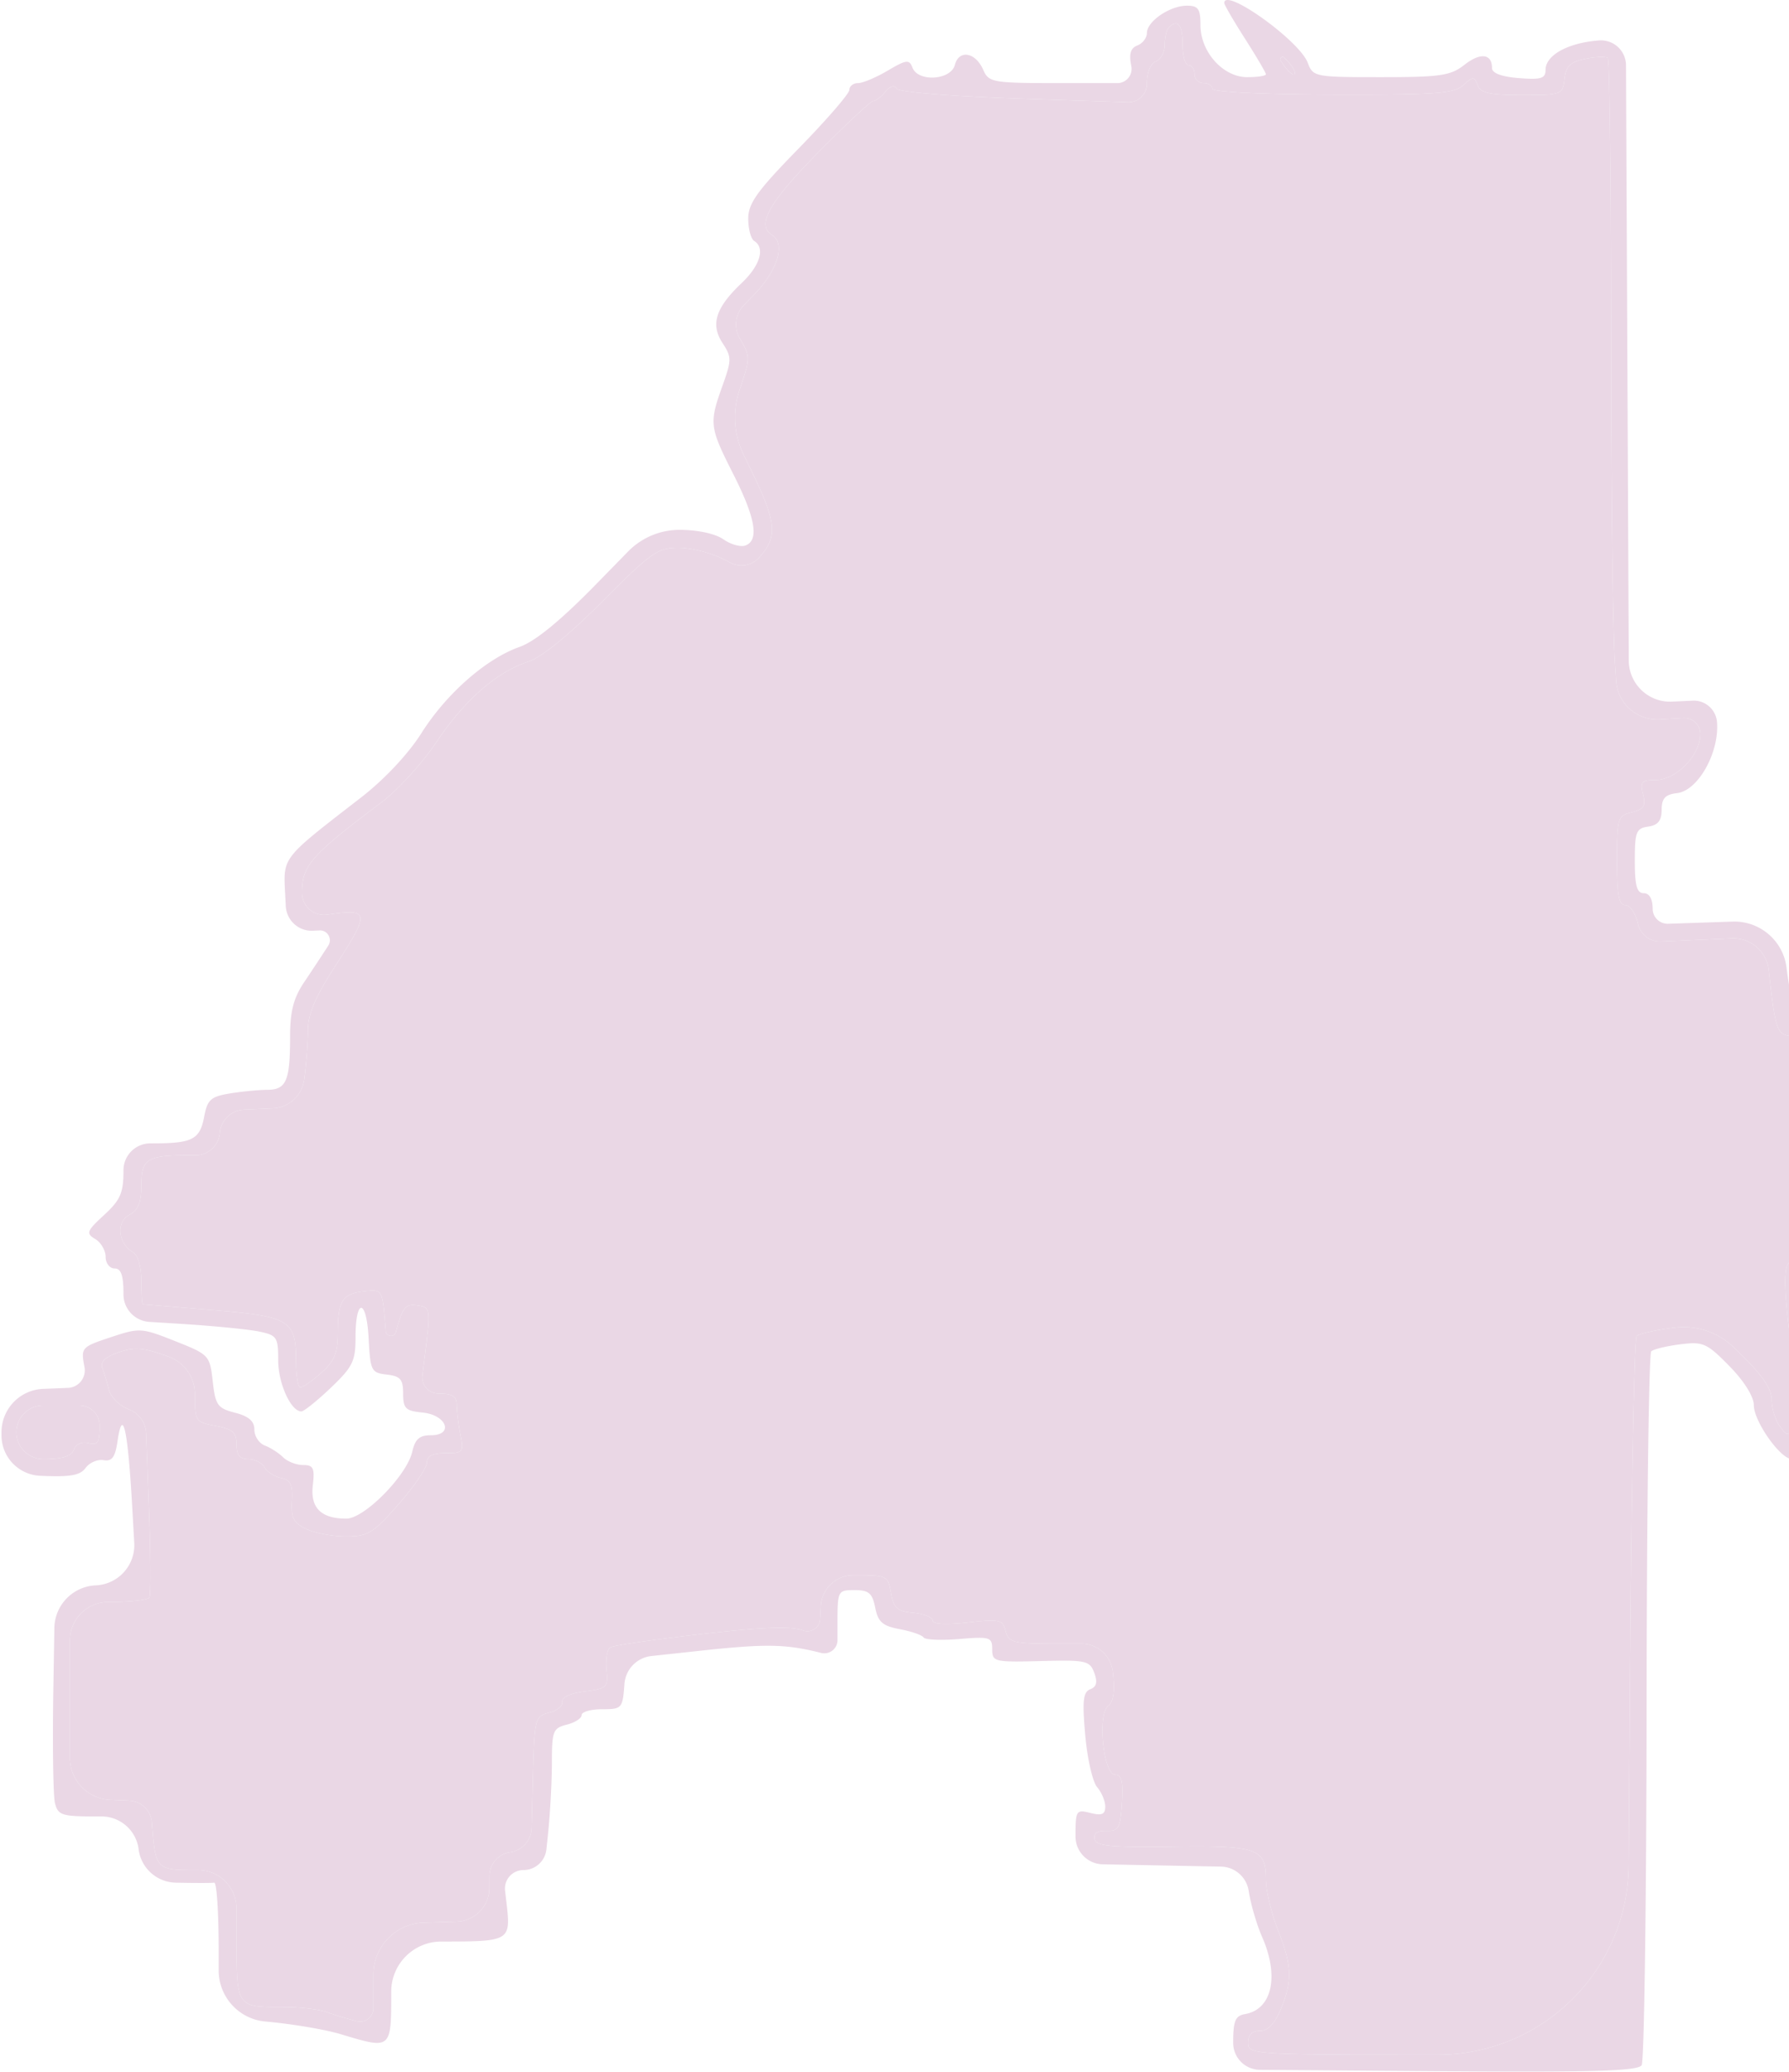 <svg xmlns="http://www.w3.org/2000/svg" width="520" height="602" fill="none"><path fill="#EAD7E5" d="M343.74 12.899c0 3.33.779 6.056 1.73 6.056s1.729 1.168 1.729 2.596a2.603 2.603 0 0 0 2.595 2.596c1.426 0 2.594.728 2.594 1.62 0 .948 14.45 1.662 34.894 1.723 29.939.088 35.337-.3 38.013-2.722 2.885-2.611 3.199-2.61 4.204.009.86 2.239 3.558 2.83 12.893 2.83 11.555 0 11.818-.1 12.354-4.696.434-3.729 1.693-4.93 6.109-5.826 3.061-.622 5.979-.715 6.485-.206.509.507.927 36.42.933 79.804.005 43.384.517 86.552 1.138 95.931l.345 5.224c.433 6.551 6.063 11.529 12.617 11.159l6.947-.393a4.626 4.626 0 0 1 4.886 4.618c0 6.24-6.983 13.389-13.08 13.389-3.978 0-4.451.552-3.55 4.143.849 3.383.25 4.338-3.273 5.224-4.112 1.033-4.309 1.673-4.309 14.027 0 10.032.553 12.946 2.457 12.946 1.351 0 2.99 2.434 3.644 5.409a6.582 6.582 0 0 0 6.721 5.165l12.352-.55 8.177-.364a10.371 10.371 0 0 1 10.77 9.229c2.021 18.406 2.34 19.181 7.9 19.181 3.338 0 5.052-.881 5.052-2.596 0-1.427.778-2.596 1.729-2.596.952 0 1.73.807 1.73 1.793 0 2.477 14.773 8.59 20.759 8.59 4.765 0 4.943.329 6.114 11.273.664 6.2 1.932 11.72 2.817 12.267.95.586.804 1.966-.354 3.36-3.318 4.001-.149 5.979 9.581 5.979 7.478 0 9.81-.711 11.838-3.606 2.427-3.468 2.985-3.518 14.366-1.298a15.179 15.179 0 0 1 12.265 14.366l.078 2.219c.472 13.381.282 14.276-3.027 14.276-2.967 0-3.528-1.107-3.528-6.979 0-3.826-3.152-6.9-6.977-6.803l-12.48.314-13.449.338a5.682 5.682 0 0 0-5.52 6.141c.27 3.294 1.335 6.513 2.371 7.152 1.035.64-1.416 1.479-5.449 1.863-3.791.362-6.965-2.836-6.574-6.624l.183-1.772.365-3.543a6.056 6.056 0 0 0-4.917-6.575c-3.019-.562-10.55-.78-16.733-.486l-2.701.128a8.506 8.506 0 0 0-8.089 8.945c.252 4.769-.377 9.052-1.427 9.699-1.25.773-1.48 5.197-.688 13.238 1.153 11.71 1.394 12.203 7.961 16.258l1.105.682c2.801 1.73 3.106 5.686.603 7.825-2.784 2.379-6.022 6.219-7.194 8.531-2.045 4.035-2.228 4.073-4.499.967-1.3-1.78-2.366-5.257-2.366-7.725 0-3.14-2.725-7.133-9.079-13.3l-1.937-1.88a20.919 20.919 0 0 0-17.029-5.763c-5.436.643-10.471 1.754-11.185 2.471-.716.716-1.615 47.984-1.999 105.041l-.327 48.606c-.205 30.509-24.995 55.133-55.505 55.133-53.981 0-55.134-.073-55.134-3.461 0-2.3 1.153-3.461 3.436-3.461 2.313 0 4.289-2.047 6.054-6.267 3.46-8.289 3.303-12.629-.843-23.151-1.902-4.829-3.459-11.381-3.459-14.561 0-9.044-2.359-9.876-27.091-9.553-18.171.238-22.291-.166-22.703-2.22-.33-1.637.872-2.459 3.459-2.364 3.525.13 4.021-.763 4.49-8.074.398-6.214-.076-8.22-1.942-8.22-3.454 0-5.259-17.444-2.067-19.966 1.565-1.235 1.987-4.341 1.356-9.95a9.182 9.182 0 0 0-9.124-8.154h-6.433c-13.443 0-14.714-.297-15.593-3.656-.88-3.37-1.745-3.567-11.079-2.509-6.276.711-10.124.498-10.124-.561 0-.938-2.527-1.95-5.614-2.25-4.72-.455-5.754-1.367-6.502-5.733-.863-5.03-1.186-5.191-10.385-5.191h-.577a9.45 9.45 0 0 0-9.435 8.903l-.225 3.891c-.144 2.486-2.658 4.118-4.988 3.239-3.372-1.276-11.688-.975-29.515 1.067-13.651 1.563-25.559 3.299-26.464 3.857-.902.559-1.397 3.47-1.098 6.469.517 5.178.196 5.498-6.373 6.342-4.161.535-6.75 1.729-6.496 2.997.232 1.16-1.494 2.591-3.836 3.179-4.168 1.047-4.268 1.48-4.746 20.363l-.333 13.181a7.232 7.232 0 0 1-6.208 6.978 7.062 7.062 0 0 0-6.061 6.98l-.004 3.403a9.814 9.814 0 0 1-9.526 9.797l-7.337.216-2.177.064c-8.172.24-14.673 6.934-14.673 15.11v9.786a3.85 3.85 0 0 1-4.756 3.743c-2.617-.633-6.558-1.817-8.76-2.629-2.202-.813-7.781-1.478-12.397-1.478-14.088 0-13.865.338-13.865-20.95v-7.641c0-6.191-5.019-11.209-11.21-11.209-12.34 0-12.334.007-13.401-13.844a6.857 6.857 0 0 0-6.536-6.323L32 522.873c-6.528-.285-11.674-5.661-11.674-12.195v-34.123c0-6.153 4.987-11.14 11.14-11.14 6.127 0 11.5-.585 11.942-1.3.442-.714.37-12.897-.161-27.071l-.773-20.623a7.761 7.761 0 0 0-5.014-6.971c-2.653-1.002-5.256-3.544-5.784-5.647-.527-2.104-1.399-4.971-1.937-6.375-.669-1.746.81-3.173 4.689-4.526 4.616-1.61 7.202-1.425 13.941 1.002l.638.229a11.545 11.545 0 0 1 7.638 10.864c0 7.909.157 8.148 6.053 9.255 4.966.933 6.054 1.9 6.054 5.383 0 3.058.944 4.249 3.372 4.249 1.856 0 3.995 1.081 4.756 2.403.761 1.321 2.94 2.714 4.843 3.094 2.745.551 3.39 1.932 3.127 6.689-.273 4.947.468 6.375 4.237 8.154 2.511 1.185 7.72 2.145 11.572 2.133 6.304-.019 7.829-.96 15.221-9.394 4.52-5.155 8.215-10.596 8.215-12.091 0-1.892 1.645-2.719 5.405-2.719 5.132 0 5.349-.273 4.324-5.407-.595-2.975-1.081-6.869-1.081-8.653 0-2.467-1.271-3.244-5.313-3.244a4.69 4.69 0 0 1-4.654-5.272l.552-4.417c1.912-15.325 1.907-15.362-2.206-15.948-3.272-.466-4.164.682-6.053 7.785-.43 1.62-2.792 1.411-2.931-.259l-.149-1.79c-.861-10.337-.887-10.381-6.031-9.82-6.453.703-7.744 2.708-7.779 12.066-.02 5.926-.993 8.289-4.782 11.626-2.615 2.305-5.339 4.213-6.053 4.243-.715.031-1.297-3.3-1.297-7.401 0-12.167-1.666-13.202-24.232-15.069-10.93-.905-20.066-1.658-20.303-1.674-.237-.015-.432-3.104-.432-6.863 0-3.959-.996-7.418-2.368-8.219-4.395-2.568-5.066-8.774-1.174-10.857 2.63-1.409 3.542-3.617 3.542-8.573 0-7.742 1.634-8.777 13.872-8.777h1.89a7.074 7.074 0 0 0 7.05-6.489 7.392 7.392 0 0 1 7.04-6.777l4.945-.219 3.428-.152a9.624 9.624 0 0 0 9.111-8.309c.598-4.376 1.09-10.834 1.09-14.352 0-4.643 2.123-9.679 7.746-18.36 10.168-15.706 10.102-16.929-.829-15.426l-1.365.188c-3.85.53-7.282-2.461-7.282-6.348 0-7.939 2.598-10.899 23.037-26.234 4.72-3.54 11.914-11.411 15.989-17.488 8.238-12.286 17.537-20.433 26.736-23.422 3.842-1.249 11.818-7.733 21.583-17.55 14.097-14.171 16.081-15.569 22.078-15.569 3.626 0 9.572 1.521 13.214 3.381l1.996 1.019a6.867 6.867 0 0 0 8.158-1.451c5.543-5.988 5.192-10.226-2.09-25.179l-2.349-4.826a24.674 24.674 0 0 1-1.179-18.737c3.167-9.322 3.17-9.776.113-14.957a8.084 8.084 0 0 1 1.189-9.77l2.77-2.824c6.995-7.131 9.418-15.012 5.385-17.505-4.611-2.852-1.003-9.342 13.233-23.794 8.201-8.327 15.489-15.142 16.193-15.142.705 0 2.281-1.204 3.502-2.677 1.372-1.654 2.638-2.006 3.307-.92.638 1.032 15.851 2.249 36.906 2.948l30.304 1.007a5.336 5.336 0 0 0 5.513-5.333c0-3.307 1.04-5.915 2.595-6.512 1.426-.548 2.594-2.73 2.594-4.848 0-2.12.519-4.373 1.153-5.007 2.584-2.587 4.035-.823 4.035 4.903Z"/><path fill="#EAD7E5" d="M376.307 21.556c-.533.533-2.333-1.197-4.004-3.845l-.074-.118c-.427-.676.464-1.403 1.041-.85 2.201 2.115 3.568 4.282 3.037 4.813Z"/><path fill="#EAD7E5" fill-rule="evenodd" d="M355.847.868c0 .521 2.724 5.21 6.053 10.416 3.329 5.209 6.053 9.843 6.053 10.3 0 .458-2.438.832-5.42.832-7.032 0-13.599-7.31-13.602-15.141-.002-4.699-.651-5.624-3.94-5.624-4.945 0-11.628 4.563-11.628 7.939 0 1.403-1.241 3.028-2.76 3.611-1.996.767-2.487 2.43-1.773 6.003a4.132 4.132 0 0 1-4.052 4.943h-16.126c-20.273 0-21.236-.165-22.872-3.883-2.252-5.124-7.053-5.936-8.24-1.392-1.158 4.43-10.684 5.036-12.315.782-.939-2.445-1.761-2.346-7.202.866-3.379 1.995-7.267 3.627-8.639 3.627-1.373 0-2.495.879-2.495 1.953 0 1.075-6.616 8.717-14.701 16.985-12.108 12.381-14.701 15.984-14.701 20.44 0 2.975.778 5.89 1.73 6.479 3.255 2.012 1.731 7.138-3.634 12.222-7.57 7.177-9.118 12.008-5.576 17.416 2.679 4.09 2.677 4.935-.021 12.466-3.903 10.898-3.773 11.947 3.145 25.609 6.471 12.778 7.578 19.21 3.571 20.75-1.382.53-4.279-.273-6.437-1.786-2.34-1.639-7.484-2.75-12.74-2.75a20.938 20.938 0 0 0-14.974 6.303l-9.285 9.497c-10.308 10.543-17.698 16.596-22.214 18.194-9.763 3.45-21.302 13.58-28.568 25.078-3.799 6.013-10.757 13.431-17.483 18.642-23.544 18.234-22.677 17.107-22.08 28.746l.146 2.86a7.54 7.54 0 0 0 7.873 7.146l1.94-.089c2.326-.106 3.801 2.458 2.54 4.415a868.356 868.356 0 0 1-7.059 10.693c-3.06 4.559-4.045 8.42-4.045 15.864 0 12.771-1.105 15.312-6.67 15.334-2.515.01-7.42.49-10.903 1.066-5.483.909-6.474 1.808-7.397 6.737-1.244 6.631-3.406 7.752-14.95 7.752h-.694a7.811 7.811 0 0 0-7.812 7.812c0 6.598-.873 8.615-5.62 12.988-5.09 4.69-5.336 5.349-2.595 6.985 1.666.993 3.027 3.324 3.027 5.181 0 1.855 1.167 3.374 2.594 3.374 1.908 0 2.594 1.99 2.594 7.526a8.012 8.012 0 0 0 7.511 7.996l9.352.585c9.273.58 19.39 1.573 22.483 2.208 5.254 1.078 5.621 1.622 5.621 8.338 0 6.726 3.69 14.878 6.735 14.878.742 0 4.59-3.084 8.549-6.853 6.356-6.049 7.2-7.761 7.2-14.606 0-11.629 3.196-11.449 3.803.212.493 9.473.771 10.028 5.276 10.546 3.957.457 4.756 1.383 4.756 5.515 0 4.336.713 5.036 5.607 5.51 7.057.681 9.245 6.598 2.441 6.598-3.293 0-4.568 1.126-5.388 4.759-1.561 6.916-13.924 19.467-19.176 19.467-7.352 0-10.498-3.135-9.732-9.702.581-4.979.149-5.872-2.84-5.872-1.939 0-4.554-1.017-5.811-2.26-1.256-1.242-3.648-2.775-5.311-3.407-1.664-.63-3.027-2.705-3.027-4.612 0-2.459-1.632-3.886-5.62-4.914-5.082-1.308-5.705-2.186-6.486-9.134-.848-7.538-1.059-7.762-10.94-11.675-9.806-3.885-10.302-3.914-18.747-1.108-8.518 2.831-8.656 2.989-7.59 8.672a5.091 5.091 0 0 1-4.8 6.026l-6.718.271-.5.02c-6.761.274-12.102 5.836-12.102 12.604v.904c0 6.274 4.93 11.441 11.196 11.735 8.75.41 11.645-.088 13.245-2.276 1.126-1.541 3.474-2.555 5.22-2.256 2.45.42 3.374-.831 4.062-5.512 1.51-10.28 2.997-3.559 4.29 19.385l.572 10.144c.367 6.513-4.66 12.068-11.176 12.352-6.654.29-11.931 5.71-12.043 12.369l-.294 17.565c-.271 16.179-.062 31.169.465 33.311.87 3.534 1.986 3.894 12.043 3.894h1.493c5.479 0 10.1 4.08 10.78 9.517a11.096 11.096 0 0 0 10.777 9.719l.156.003c5.36.114 10.33.114 11.043 0 .714-.112 1.297 8.651 1.297 19.473v6.024c0 7.725 5.905 14.168 13.6 14.84 7.48.652 17.332 2.31 21.894 3.684 14.75 4.442 14.661 4.515 14.661-12.212v-.15c0-8.04 6.519-14.559 14.559-14.559 20.076 0 20.253-.105 18.923-11.431l-.391-3.331a5.375 5.375 0 0 1 5.339-6.003 6.71 6.71 0 0 0 6.673-6.012l.484-4.625c.61-5.849 1.11-15.111 1.11-20.577 0-9.161.339-10.027 4.324-11.029 2.378-.597 4.323-1.849 4.323-2.782 0-.935 2.679-1.698 5.955-1.698 5.764 0 5.97-.232 6.486-7.332a8.811 8.811 0 0 1 7.841-8.125l13.443-1.456c19.909-2.156 25.405-2.072 35.888.552a3.827 3.827 0 0 0 4.756-3.713v-4.815c0-9.552.086-9.72 4.972-9.72 4.121 0 5.147.872 5.993 5.101.835 4.183 2.123 5.31 7.153 6.253 3.372.633 6.48 1.714 6.906 2.401.423.687 5.084.893 10.358.456 8.948-.743 9.584-.544 9.584 2.99 0 3.615.637 3.767 14.134 3.411 13.132-.348 14.23-.106 15.533 3.417 1.004 2.714.676 4.07-1.156 4.773-2.075.796-2.352 3.321-1.468 13.345.598 6.799 2.153 13.591 3.454 15.095 1.3 1.502 2.364 4.048 2.364 5.657 0 2.255-.989 2.677-4.324 1.839-4.14-1.04-4.324-.751-4.324 6.841a8.084 8.084 0 0 0 7.926 8.082l16.72.326 17.645.343a8.31 8.31 0 0 1 8.053 7.058c.581 3.807 2.332 9.817 3.892 13.356 5.039 11.428 2.916 21.06-4.945 22.429-2.855.498-3.459 1.957-3.459 8.366a7.824 7.824 0 0 0 7.763 7.824l50.924.396c45.811.355 58.983-.024 60.043-1.73.745-1.203 1.394-48.104 1.439-104.224.045-56.119.654-102.549 1.354-103.176.699-.628 4.5-1.543 8.447-2.037 6.638-.828 7.705-.354 14.268 6.337 4.272 4.356 7.093 8.86 7.093 11.328 0 4.719 7.736 15.673 11.067 15.673 1.233 0 3.653-3.129 5.377-6.951 1.752-3.891 5.676-8.525 8.91-10.525 3.177-1.964 5.777-4.487 5.777-5.607 0-1.118-3.447-4.117-7.66-6.664-6.849-4.139-7.788-5.492-8.885-12.814-.968-6.46-.653-8.606 1.496-10.177 2.192-1.604 2.415-3.324 1.145-8.804-.87-3.747-1.598-7.396-1.62-8.109-.023-.713 5.017-1.298 11.2-1.298h6.05a5.191 5.191 0 0 1 5.192 5.191c0 4.64-.564 5.192-5.303 5.192-4.766 0-5.249.482-4.756 4.758a5.208 5.208 0 0 0 5.334 4.612l15.102-.462c10.939-.334 20.544-1.223 21.347-1.976 2.534-2.38-2.129-8.41-6.944-8.981-2.544-.301-4.943-1.52-5.334-2.71-.531-1.618 3.034-2.163 14.135-2.163 14.651 0 14.845.055 14.845 4.293 0 3.277-1.126 4.541-4.756 5.335-8.925 1.957-9.796 2.461-7.766 4.492 1.313 1.314 6.036 1.43 15.422.376a15.748 15.748 0 0 0 13.984-15.125l.042-1.256c.739-22.191.147-23.07-17.205-25.554-13.754-1.967-14.531-1.901-16.795 1.44-1.375 2.028-4.289 3.503-6.928 3.503-5.111 0-7.885-4.686-9.734-16.44-2.705-17.206-2.25-16.439-9.725-16.439-7.684 0-16.126-3.689-17.672-7.723-1.236-3.222-10.698-3.593-12.701-.497-.832 1.286-2.102-3.452-3.129-11.68-.979-7.841-7.775-13.642-15.673-13.378l-4.648.155-14.08.471a4.368 4.368 0 0 1-4.513-4.365c0-2.858-.951-4.514-2.594-4.514-1.987 0-2.594-2.198-2.594-9.397 0-8.429.401-9.455 3.891-9.95 2.842-.405 3.899-1.72 3.916-4.88.019-3.355 1.026-4.444 4.488-4.847 6.098-.713 12.323-11.81 11.591-20.667a6.76 6.76 0 0 0-7.053-6.194l-6.01.281c-6.829.321-12.55-5.112-12.581-11.948l-.39-84.092-.41-88.824a7.278 7.278 0 0 0-7.819-7.224c-9.028.671-15.565 4.266-15.565 8.557 0 2.495-1.313 2.897-7.783 2.383-5.045-.402-7.783-1.436-7.783-2.94 0-4.165-3.402-4.55-8.033-.905-3.983 3.135-6.951 3.573-24.239 3.573-19.265 0-19.734-.091-21.296-4.201-2.45-6.451-24.259-22.045-24.259-17.347ZM345.47 18.955c-.951 0-1.73-2.725-1.73-6.056 0-5.726-1.451-7.49-4.035-4.903-.634.634-1.153 2.887-1.153 5.006s-1.168 4.3-2.594 4.85c-1.555.596-2.595 3.204-2.595 6.511a5.336 5.336 0 0 1-5.513 5.333l-30.304-1.007c-21.055-.699-36.268-1.916-36.906-2.949-.669-1.085-1.935-.733-3.307.921-1.221 1.473-2.797 2.677-3.502 2.677-.704 0-7.992 6.815-16.193 15.142-14.236 14.453-17.844 20.942-13.233 23.794 4.033 2.493 1.61 10.374-5.385 17.505l-2.77 2.823a8.084 8.084 0 0 0-1.189 9.771c3.057 5.181 3.054 5.635-.113 14.957a24.674 24.674 0 0 0 1.179 18.737l2.349 4.826c7.282 14.953 7.633 19.191 2.09 25.179a6.867 6.867 0 0 1-8.158 1.451l-1.996-1.019c-3.642-1.86-9.588-3.381-13.214-3.381-5.997 0-7.981 1.398-22.078 15.569-9.765 9.817-17.741 16.301-21.583 17.55-9.199 2.989-18.498 11.136-26.736 23.422-4.075 6.077-11.269 13.948-15.989 17.488-20.44 15.335-23.037 18.295-23.037 26.234 0 3.887 3.432 6.878 7.282 6.348l1.365-.188c10.931-1.503 10.997-.28.829 15.426-5.623 8.681-7.746 13.717-7.746 18.36 0 3.518-.492 9.976-1.09 14.352a9.624 9.624 0 0 1-9.111 8.309l-3.428.152-4.944.219a7.392 7.392 0 0 0-7.041 6.777 7.074 7.074 0 0 1-7.05 6.489h-1.89c-12.238 0-13.872 1.035-13.872 8.777 0 4.956-.912 7.164-3.542 8.573-3.892 2.083-3.22 8.289 1.174 10.857 1.372.801 2.368 4.26 2.368 8.219 0 3.759.195 6.848.432 6.863.237.016 9.374.769 20.303 1.674 22.566 1.867 24.232 2.902 24.232 15.069 0 4.101.582 7.432 1.297 7.401.714-.03 3.438-1.938 6.053-4.243 3.79-3.337 4.761-5.7 4.782-11.626.035-9.358 1.326-11.363 7.779-12.066 5.144-.561 5.17-.517 6.031 9.82l.149 1.79c.139 1.67 2.501 1.879 2.931.259 1.889-7.103 2.781-8.251 6.053-7.785 4.113.586 4.118.623 2.206 15.948l-.552 4.417a4.69 4.69 0 0 0 4.654 5.272c4.042 0 5.313.777 5.313 3.244 0 1.784.486 5.678 1.081 8.653 1.025 5.134.808 5.407-4.324 5.407-3.76 0-5.405.827-5.405 2.719 0 1.495-3.695 6.936-8.215 12.091-7.392 8.434-8.917 9.375-15.221 9.394-3.852.012-9.06-.948-11.572-2.133-3.769-1.779-4.51-3.207-4.237-8.154.263-4.757-.383-6.138-3.127-6.689-1.903-.38-4.082-1.773-4.843-3.094-.76-1.322-2.9-2.403-4.756-2.403-2.428 0-3.372-1.191-3.372-4.249 0-3.483-1.088-4.45-6.054-5.383-5.896-1.107-6.053-1.346-6.053-9.255 0-4.87-3.056-9.216-7.638-10.864l-.638-.229c-6.74-2.427-9.325-2.612-13.941-1.002-3.88 1.353-5.358 2.78-4.689 4.526.538 1.404 1.41 4.271 1.937 6.375.528 2.103 3.13 4.645 5.784 5.647a7.761 7.761 0 0 1 5.014 6.971l.773 20.623c.53 14.174.603 26.357.16 27.071-.44.715-5.814 1.3-11.942 1.3-6.152 0-11.14 4.987-11.14 11.14v34.123c0 6.534 5.146 11.91 11.675 12.195l5.605.246a6.857 6.857 0 0 1 6.536 6.323c1.067 13.851 1.062 13.844 13.402 13.844 6.19 0 11.209 5.018 11.209 11.209v7.641c0 21.288-.224 20.95 13.865 20.95 4.616 0 10.195.665 12.397 1.478 2.202.812 6.143 1.996 8.76 2.629a3.85 3.85 0 0 0 4.756-3.743v-9.786c0-8.176 6.501-14.87 14.673-15.11l2.177-.064 7.337-.216a9.814 9.814 0 0 0 9.526-9.797l.004-3.403a7.062 7.062 0 0 1 6.061-6.98 7.232 7.232 0 0 0 6.208-6.978l.333-13.181c.478-18.883.578-19.316 4.746-20.363 2.342-.588 4.068-2.019 3.836-3.179-.254-1.268 2.335-2.462 6.496-2.997 6.569-.844 6.89-1.164 6.373-6.342-.299-2.999.196-5.91 1.098-6.469.905-.558 12.813-2.294 26.464-3.857 17.827-2.042 26.143-2.343 29.515-1.067 2.33.879 4.844-.753 4.988-3.239l.225-3.891a9.45 9.45 0 0 1 9.435-8.903h.577c9.199 0 9.522.161 10.385 5.191.748 4.366 1.782 5.278 6.502 5.733 3.087.3 5.614 1.312 5.614 2.25 0 1.059 3.848 1.272 10.124.561 9.334-1.058 10.199-.861 11.079 2.509.879 3.359 2.15 3.656 15.593 3.656h6.433a9.182 9.182 0 0 1 9.124 8.154c.631 5.609.209 8.715-1.356 9.95-3.192 2.522-1.387 19.966 2.067 19.966 1.866 0 2.34 2.006 1.942 8.22-.469 7.311-.965 8.204-4.49 8.074-2.587-.095-3.789.727-3.459 2.364.412 2.054 4.532 2.458 22.703 2.22 24.732-.323 27.091.509 27.091 9.553 0 3.18 1.557 9.732 3.459 14.561 4.146 10.522 4.303 14.862.843 23.151-1.765 4.22-3.741 6.267-6.054 6.267-2.283 0-3.436 1.161-3.436 3.461 0 3.388 1.153 3.461 55.134 3.461 30.51 0 55.3-24.624 55.505-55.133l.327-48.606c.384-57.057 1.283-104.325 1.999-105.041.714-.717 5.749-1.828 11.185-2.471a20.919 20.919 0 0 1 17.029 5.763l1.937 1.88c6.354 6.167 9.079 10.16 9.079 13.3 0 2.468 1.066 5.945 2.366 7.725 2.271 3.106 2.454 3.068 4.499-.967 1.172-2.312 4.41-6.152 7.194-8.531 2.503-2.139 2.198-6.095-.603-7.825l-1.105-.682c-6.567-4.055-6.808-4.548-7.961-16.258-.792-8.041-.562-12.465.688-13.238 1.05-.647 1.679-4.93 1.427-9.699a8.506 8.506 0 0 1 8.089-8.945l2.701-.128c6.183-.294 13.714-.076 16.733.486a6.056 6.056 0 0 1 4.917 6.575l-.365 3.543-.183 1.772c-.391 3.788 2.783 6.986 6.574 6.624 4.033-.384 6.484-1.223 5.449-1.863-1.036-.639-2.101-3.858-2.371-7.152a5.682 5.682 0 0 1 5.52-6.141l13.449-.338 12.48-.314a6.804 6.804 0 0 1 6.977 6.803c0 5.872.561 6.979 3.528 6.979 3.309 0 3.499-.895 3.027-14.276l-.078-2.219a15.179 15.179 0 0 0-12.265-14.366c-11.381-2.22-11.939-2.17-14.366 1.298-2.028 2.895-4.36 3.606-11.838 3.606-9.73 0-12.899-1.978-9.581-5.979 1.158-1.394 1.304-2.774.354-3.36-.885-.547-2.153-6.067-2.817-12.267-1.171-10.944-1.349-11.273-6.114-11.273-5.986 0-20.759-6.113-20.759-8.59 0-.986-.778-1.793-1.73-1.793-.951 0-1.729 1.169-1.729 2.596 0 1.715-1.714 2.596-5.052 2.596-5.56 0-5.879-.775-7.9-19.181a10.371 10.371 0 0 0-10.77-9.229l-8.177.364-12.352.55a6.582 6.582 0 0 1-6.721-5.165c-.654-2.975-2.293-5.409-3.644-5.409-1.904 0-2.457-2.914-2.457-12.946 0-12.354.197-12.994 4.309-14.027 3.523-.886 4.122-1.841 3.273-5.224-.901-3.591-.428-4.143 3.55-4.143 6.097 0 13.08-7.149 13.08-13.389a4.626 4.626 0 0 0-4.886-4.618l-6.947.393c-6.554.37-12.184-4.608-12.617-11.159l-.345-5.224c-.621-9.379-1.133-52.547-1.138-95.931-.006-43.385-.424-79.297-.933-79.804-.506-.509-3.424-.416-6.485.206-4.416.896-5.675 2.097-6.109 5.826-.536 4.596-.799 4.697-12.354 4.697-9.335 0-12.033-.592-12.893-2.831-1.005-2.619-1.319-2.62-4.204-.01-2.676 2.424-8.074 2.811-38.013 2.723-20.444-.06-34.894-.775-34.894-1.724 0-.89-1.168-1.62-2.594-1.62a2.603 2.603 0 0 1-2.595-2.595c0-1.428-.778-2.596-1.729-2.596Zm26.833-1.244c1.671 2.648 3.471 4.378 4.004 3.845.531-.531-.836-2.698-3.037-4.812-.577-.554-1.468.173-1.041.85l.074.117ZM25.752 419.257c2.675.699 3.22-.156 3.22-5.053a5.893 5.893 0 0 0-5.894-5.894H12.546a7.787 7.787 0 0 0-7.787 7.787c0 4.3 3.536 7.787 7.837 7.787 5.548 0 8.144-.8 8.886-2.736.63-1.641 2.338-2.397 4.27-1.891Z" clip-rule="evenodd"/><path fill="#EAD7E5" d="M28.972 414.204c0 4.897-.545 5.752-3.22 5.053-1.932-.506-3.64.25-4.27 1.891-.742 1.936-3.338 2.736-8.886 2.736-4.301 0-7.837-3.487-7.837-7.787a7.787 7.787 0 0 1 7.787-7.787h10.532a5.893 5.893 0 0 1 5.894 5.894Z"/></svg>